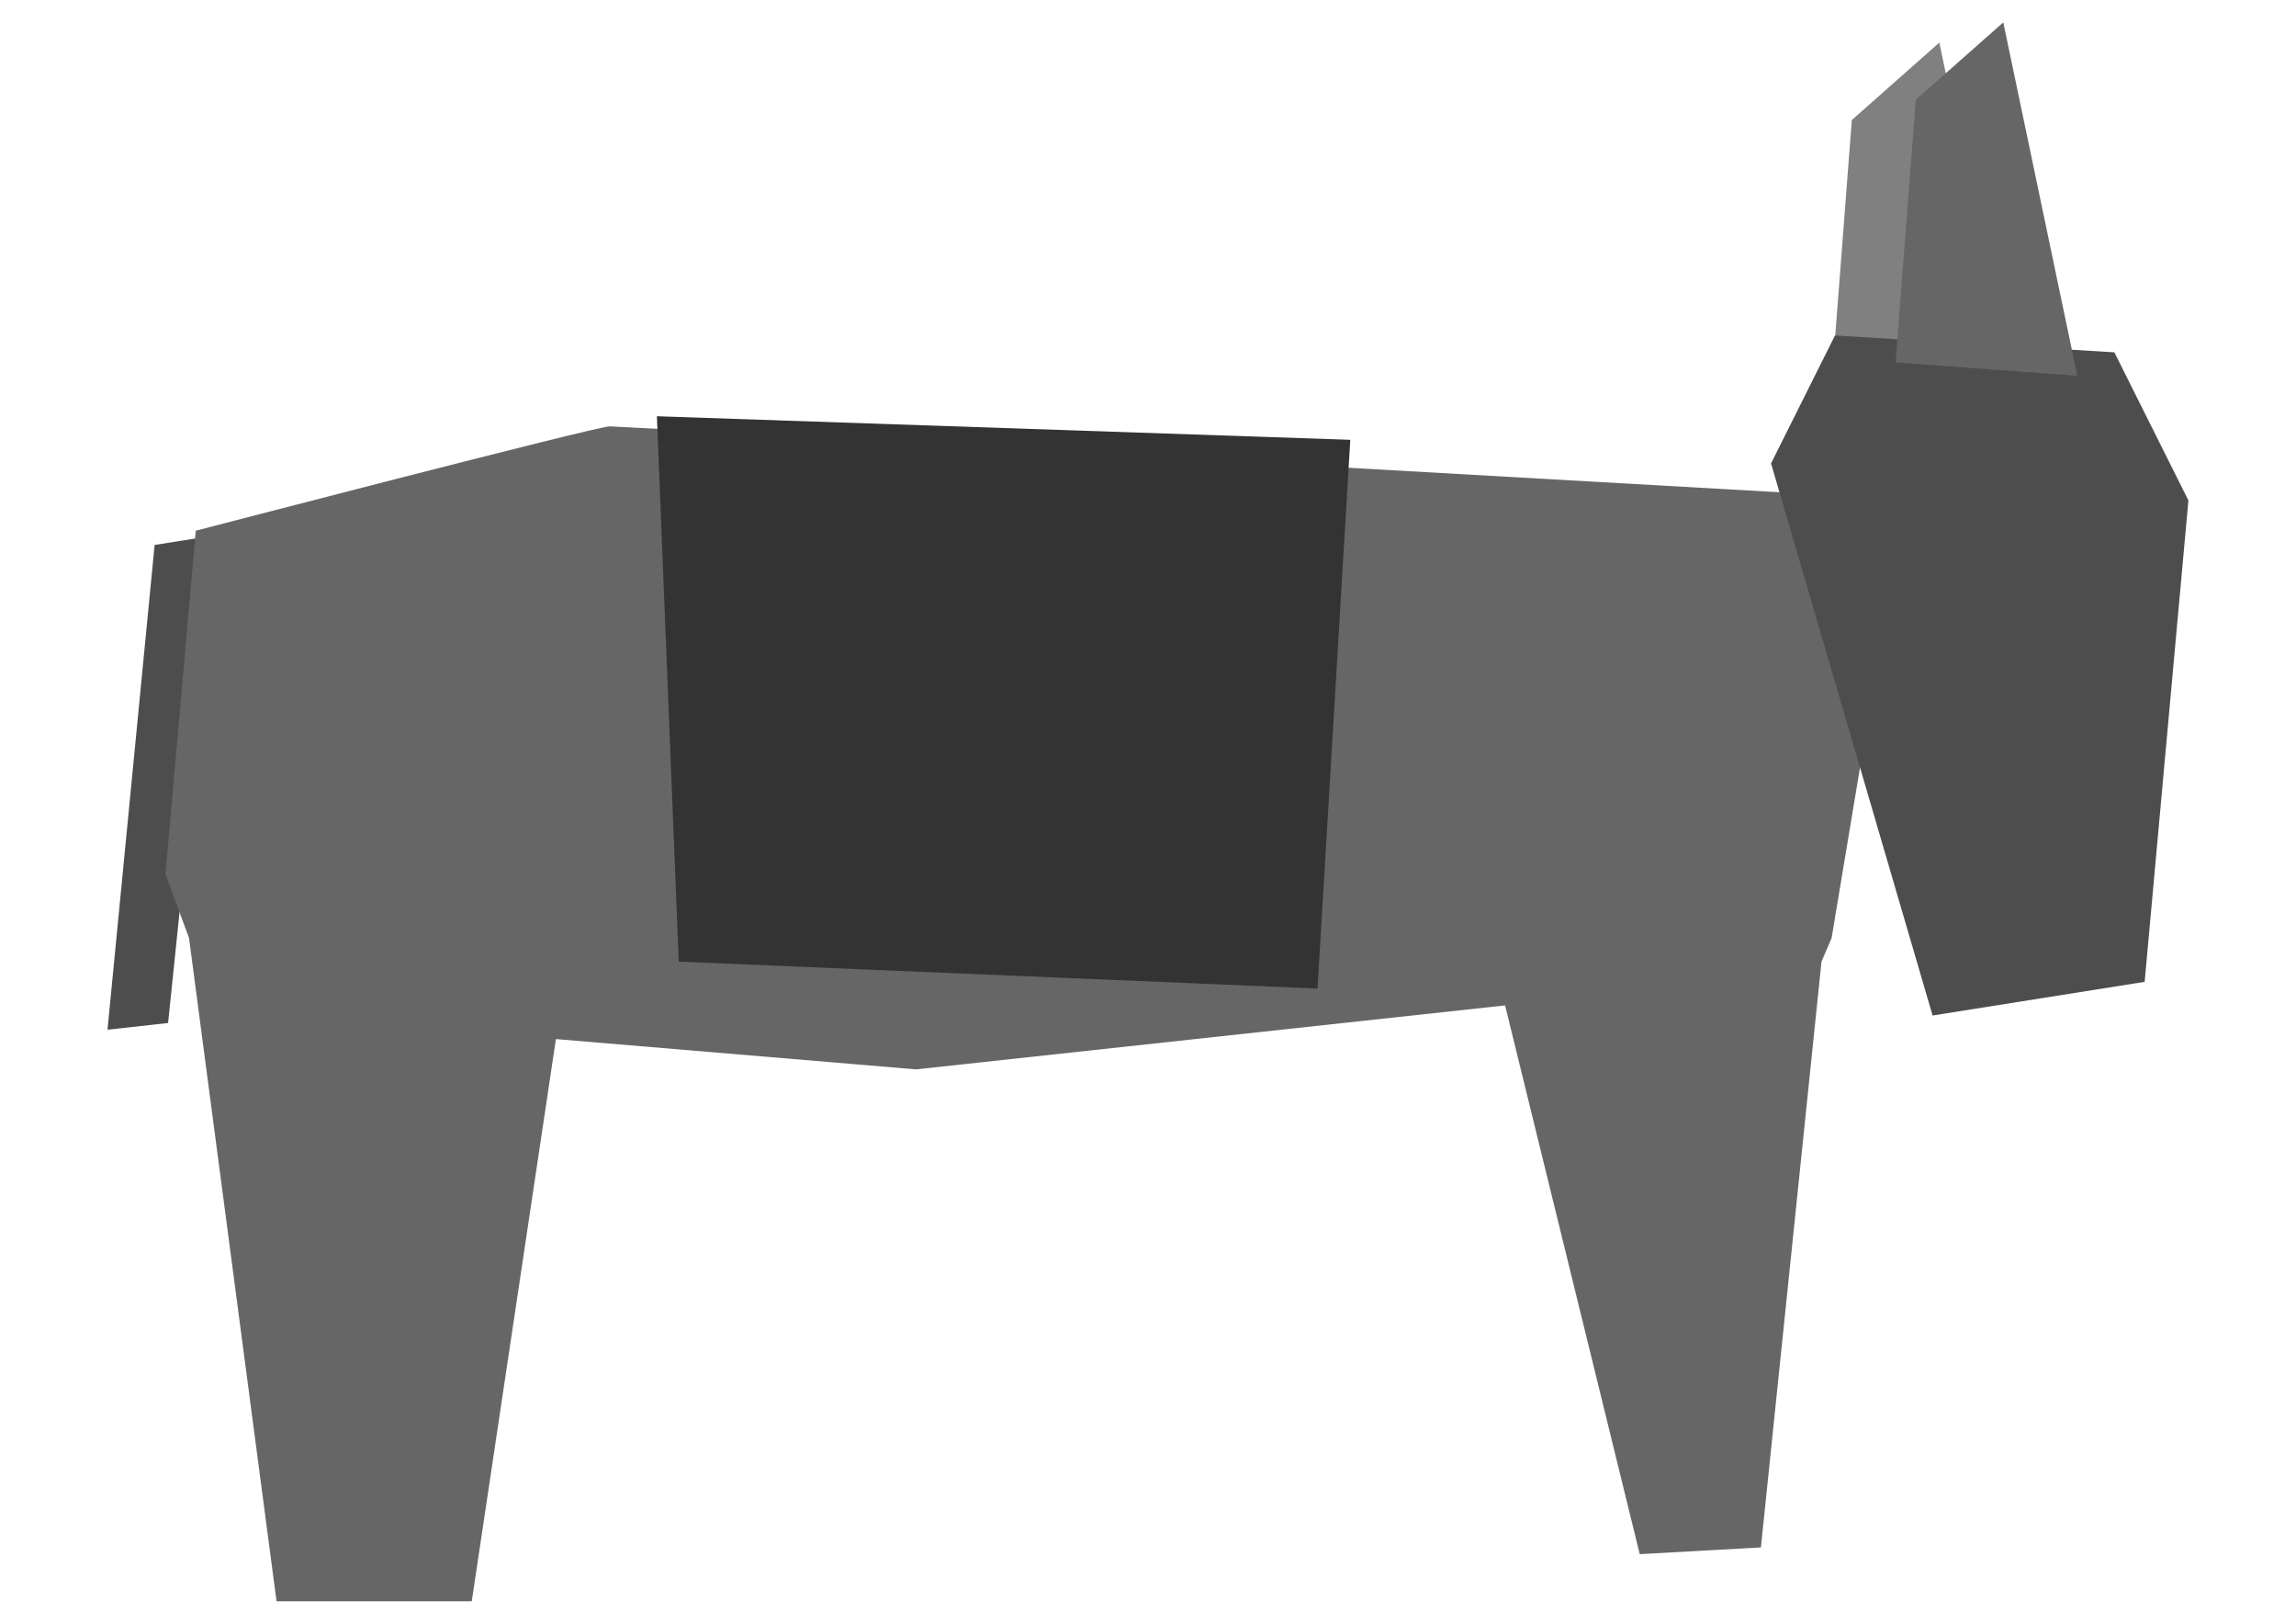 <?xml version="1.0" encoding="UTF-8"?>
<svg version="1.1" viewBox="0 0 1052.4 744.09" xmlns="http://www.w3.org/2000/svg">
<g transform="translate(0 -308.27)">
<path d="m839.55 483.61 9.257-120.34 40.113-35.485 33.942 162z" fill="#808080"/>
<path d="m100.19 553.38-29.314 4.628-21.6 222.17 27.771-3.086z" fill="#4d4d4d"/>
<path d="m827.2 534.52s-541.53-30.856-547.7-30.856c-6.171 0-189.77 47.827-189.77 47.827l-13.885 157.37 10.8 29.314 40.113 303.94h89.484l38.571-257.65 165.08 13.885 269.99-29.314 61.713 251.48 55.542-3.086 27.771-268.45 4.628-10.8 16.971-101.83z" fill="#666"/>
<path d="m885.83 773.66 97.198-15.428 20.057-220.62-33.942-67.884-128.05-7.714-29.314 58.627z" fill="#4d4d4d"/>
<path d="m868.86 474.35 9.257-120.34 40.113-35.485 33.942 162z" fill="#666"/>
<path d="m301.1 499.03 317.82 10.8-15.015 251.48-292.8-12.343z" fill="#333"/>
</g>
</svg>
